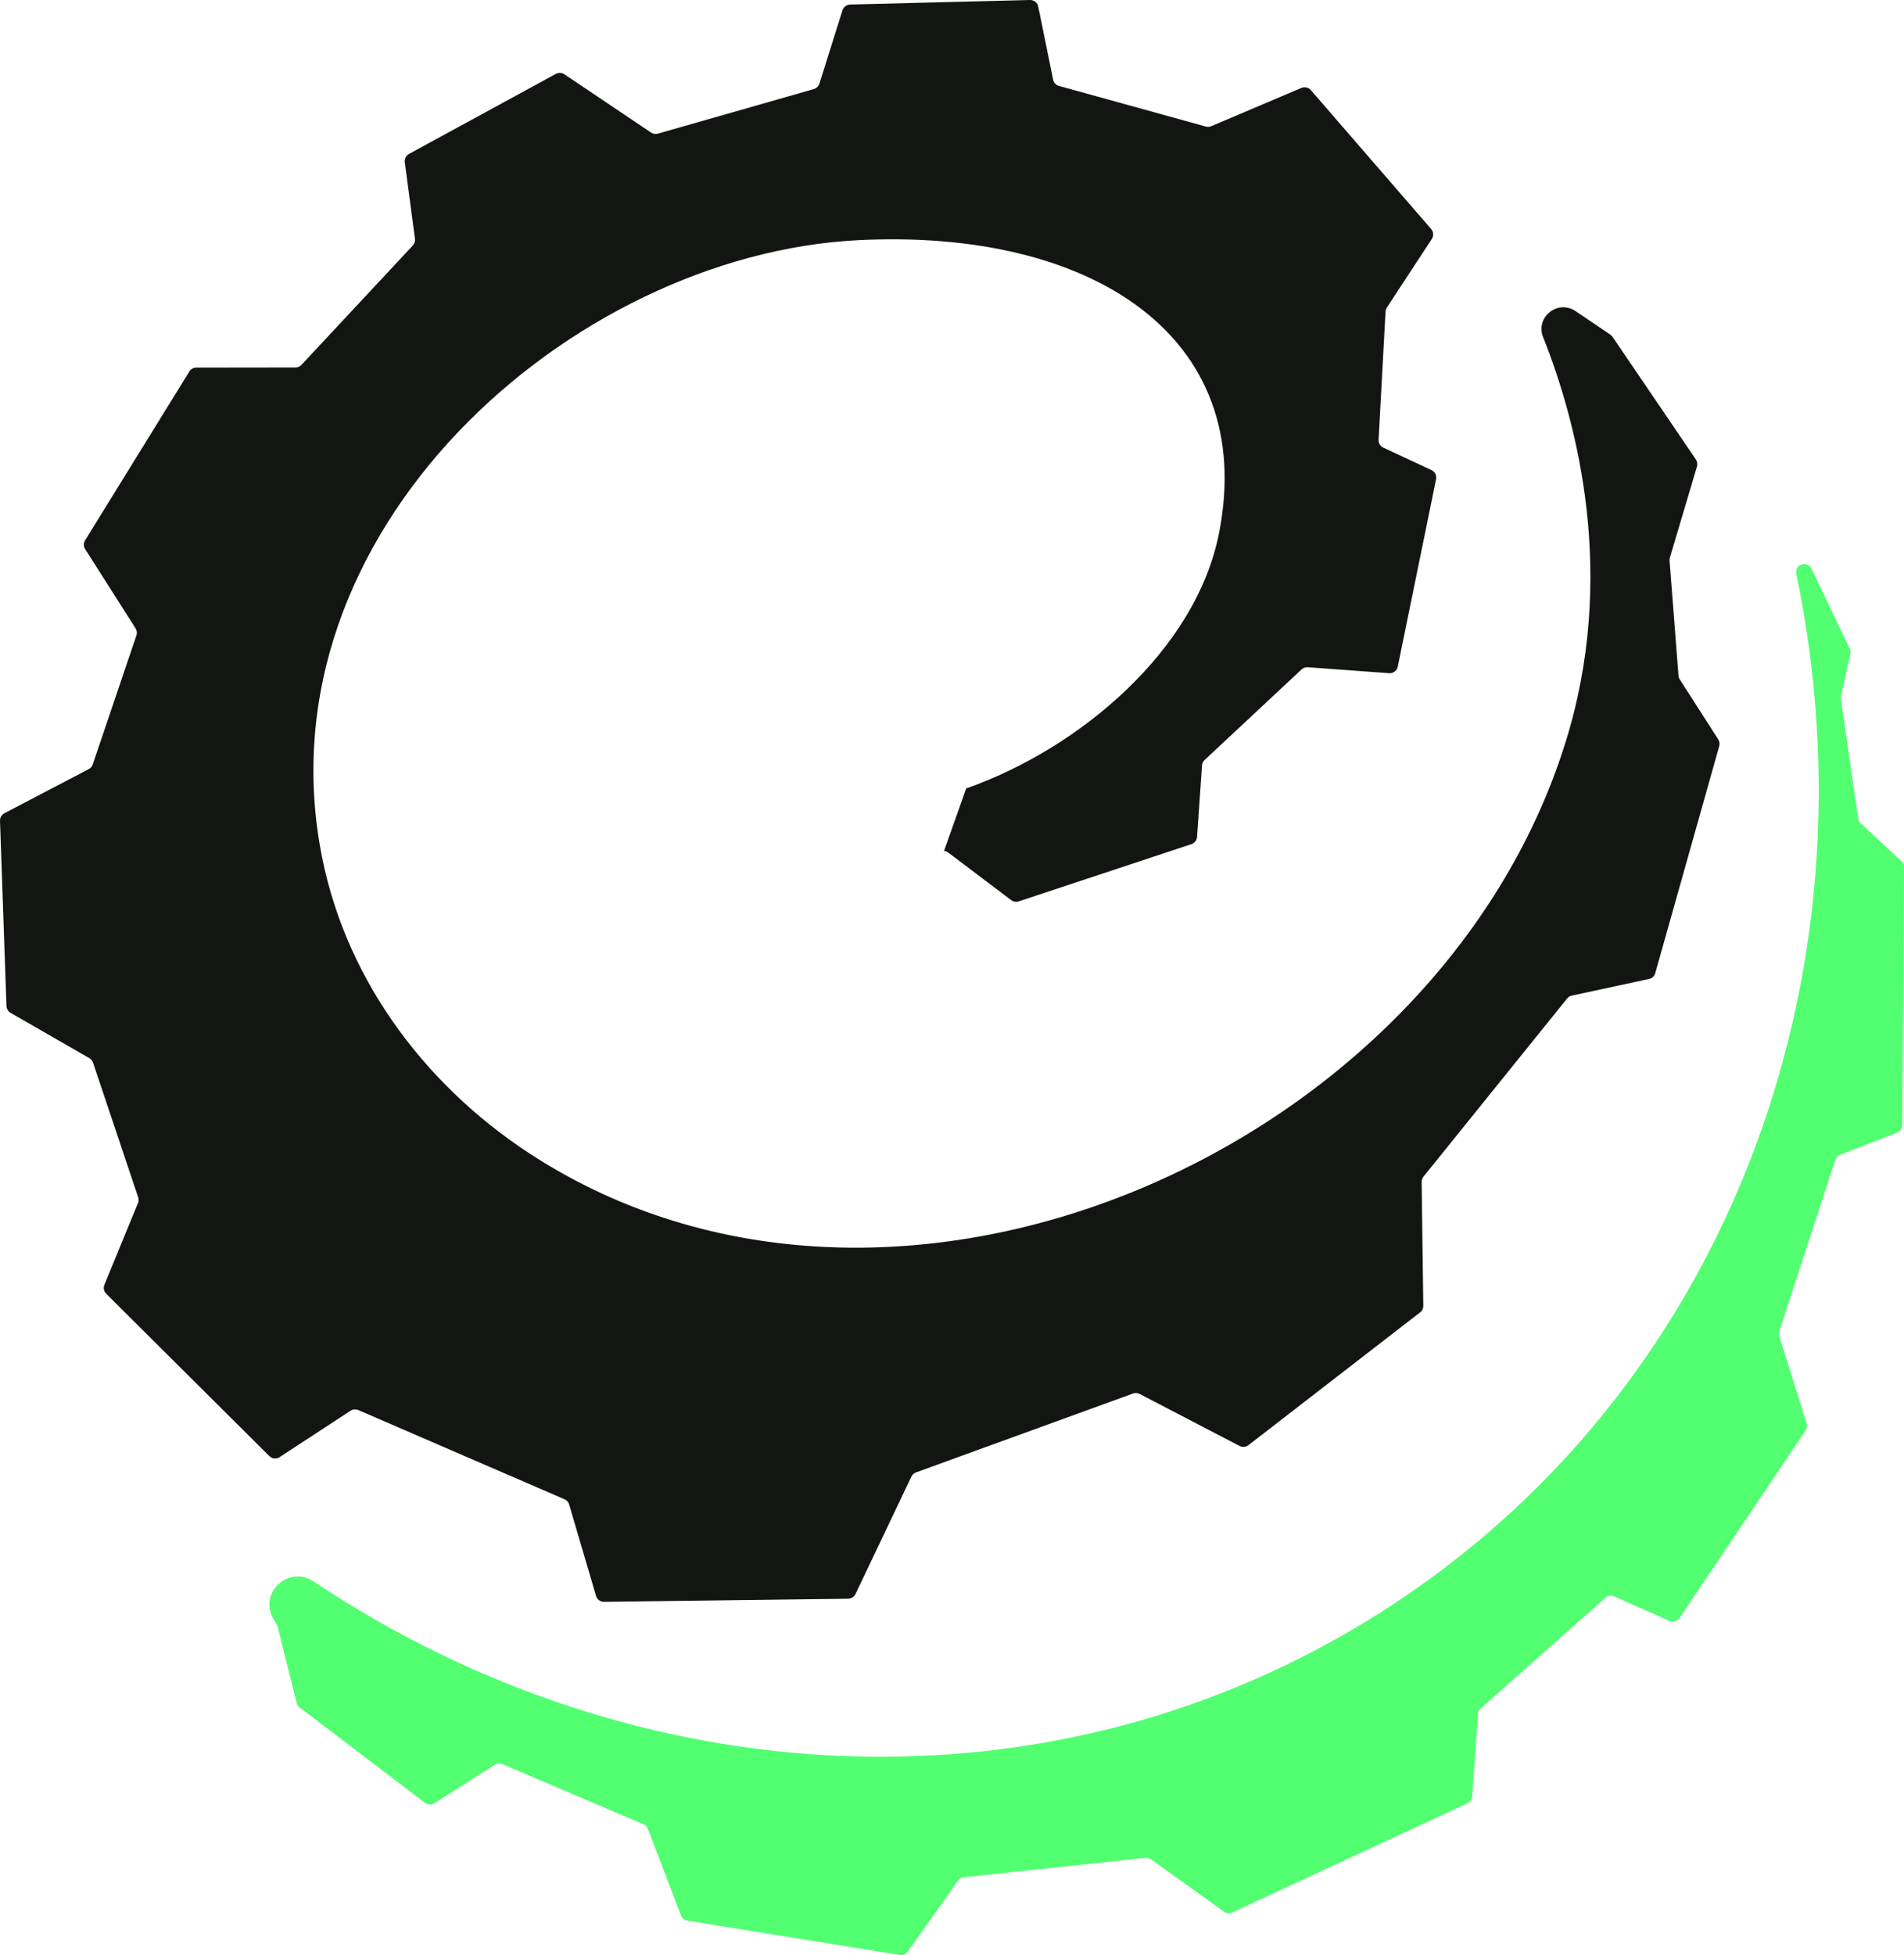 <svg xmlns="http://www.w3.org/2000/svg" id="uuid-b01eefc5-9485-455a-92b8-2e98cbb81c21" data-name="Ebene 2" viewBox="0 0 307.011 315.127"><g id="uuid-1110b9d9-412a-4acc-bd30-3e7dd755ab67" data-name="uuid-fe7c169d-3182-4358-848b-da7a55915522"><g><path d="M152.251,137.16c.24.03.46.12.65.26l10.15,7.67c.35.26.8.34,1.21.2l27.86-9.23c.51-.17.86-.63.9-1.16l.8-11.53c.02-.33.17-.65.42-.87l15.63-14.6c.27-.25.63-.38,1-.35l13.12.96c.66.05,1.26-.4,1.39-1.05l6.18-30.22c.12-.6-.18-1.2-.73-1.46l-7.78-3.63c-.49-.23-.79-.73-.76-1.27l1.12-20.65c.01-.23.09-.46.21-.65l7.26-11.07c.32-.49.28-1.14-.11-1.59l-19.41-22.4c-.37-.43-.99-.57-1.51-.35l-14.54,6.17c-.27.12-.58.14-.87.06l-23.69-6.55c-.48-.13-.84-.52-.94-1.01l-2.4-11.78c-.13-.63-.69-1.07-1.33-1.06l-29,.73c-.56.01-1.06.39-1.23.92l-3.73,11.84c-.13.42-.47.75-.9.87l-25.14,7.18c-.37.11-.78.04-1.1-.17l-13.98-9.4c-.41-.27-.94-.3-1.37-.06l-23.68,12.9c-.48.26-.75.79-.68,1.33l1.64,12.35c.05.39-.07.79-.34,1.07l-17.96,19.25c-.25.27-.6.42-.96.42l-16,.02c-.46,0-.88.24-1.12.63l-16.81,27.21c-.27.43-.26.98,0,1.4l8.14,12.79c.21.34.27.75.14,1.13l-7.05,20.81c-.11.32-.34.59-.64.75l-13.6,7.11c-.45.24-.73.71-.71,1.22l1.04,29.85c.02.46.27.87.66,1.1l12.71,7.31c.28.16.49.42.59.72l7.28,21.71c.1.3.09.63-.03.92l-5.42,13.18c-.2.49-.09,1.06.29,1.44l26.31,26.17c.44.44,1.13.51,1.65.17l11.44-7.48c.37-.24.84-.28,1.25-.11l33.26,14.38c.36.16.63.46.74.84l4.34,14.74c.17.57.69.95,1.28.95l39.37-.5c.5,0,.96-.3,1.18-.75l9.02-18.94c.15-.31.41-.55.74-.67l35-12.72c.35-.13.73-.1,1.06.07l16.12,8.39c.46.24,1.01.19,1.42-.13l27.69-21.41c.33-.25.52-.65.51-1.06l-.27-19.95c0-.31.1-.61.29-.85l23.17-28.73c.19-.24.45-.4.75-.46l12.47-2.69c.48-.1.86-.46.99-.93l10.32-36.61c.1-.36.04-.75-.16-1.07l-6.2-9.66c-.12-.18-.19-.39-.21-.61l-1.44-18.55c-.01-.16,0-.32.05-.48l4.37-14.69c.11-.38.05-.79-.17-1.12l-13.45-19.78c-.09-.14-.21-.26-.35-.35l-5.61-3.79c-2.87-1.94-6.51.98-5.23,4.19,5.49,13.8,12.05,38.58,3.53,65.58-20.54,65.11-106.63,103.55-165.28,67.08-17.76-11.04-31.09-28.42-35.16-48.93-10.4-52.42,40.21-96.98,86.36-99.35,37.64-1.93,64.49,15.41,58.31,47.13-3.7,18.97-22.56,34.83-40.79,41.24l-3.58,10.09.04-.02Z" fill="#131513"></path><path d="M306.601,138.82l-6.59-6.15c-.22-.2-.36-.47-.4-.77l-2.78-19.25c-.02-.16-.02-.32.02-.47l1.51-6.78c.06-.29.03-.59-.1-.85l-6.17-12.88c-.66-1.39-2.77-.69-2.45.82,13.49,64.7-11.11,132.01-67.19,167.51-53.2,33.67-120.15,29.47-171.88-5.09-4.01-2.68-8.9,1.81-6.5,6l.58,1.02c.06.1.1.22.13.33l3.05,12.23c.07.29.24.54.48.72l20.23,15.39c.44.33,1.03.36,1.5.06l9.73-6.22c.36-.23.82-.27,1.22-.1l22.76,9.7c.33.14.58.4.71.74l5.35,13.97c.17.44.55.75,1.01.82l34.27,5.54c.49.08.99-.13,1.28-.54l8.11-11.45c.22-.31.56-.5.93-.54l29.29-3.12c.32-.03.64.05.9.24l11.77,8.44c.38.27.89.32,1.31.12l37.94-17.6c.43-.2.72-.62.75-1.09l.95-13.32c.02-.34.18-.66.44-.89l20.12-17.83c.38-.34.93-.42,1.4-.22l8.92,3.96c.58.26,1.26.06,1.62-.47l20.33-30.24c.22-.33.28-.74.16-1.12l-4.41-14.06c-.08-.26-.08-.54,0-.8l9.03-27.63c.12-.37.4-.67.77-.81l9.2-3.58c.5-.19.83-.67.83-1.21l.28-41.57c0-.37-.15-.72-.42-.97l.01.01Z" fill="#51ff71"></path></g></g></svg>